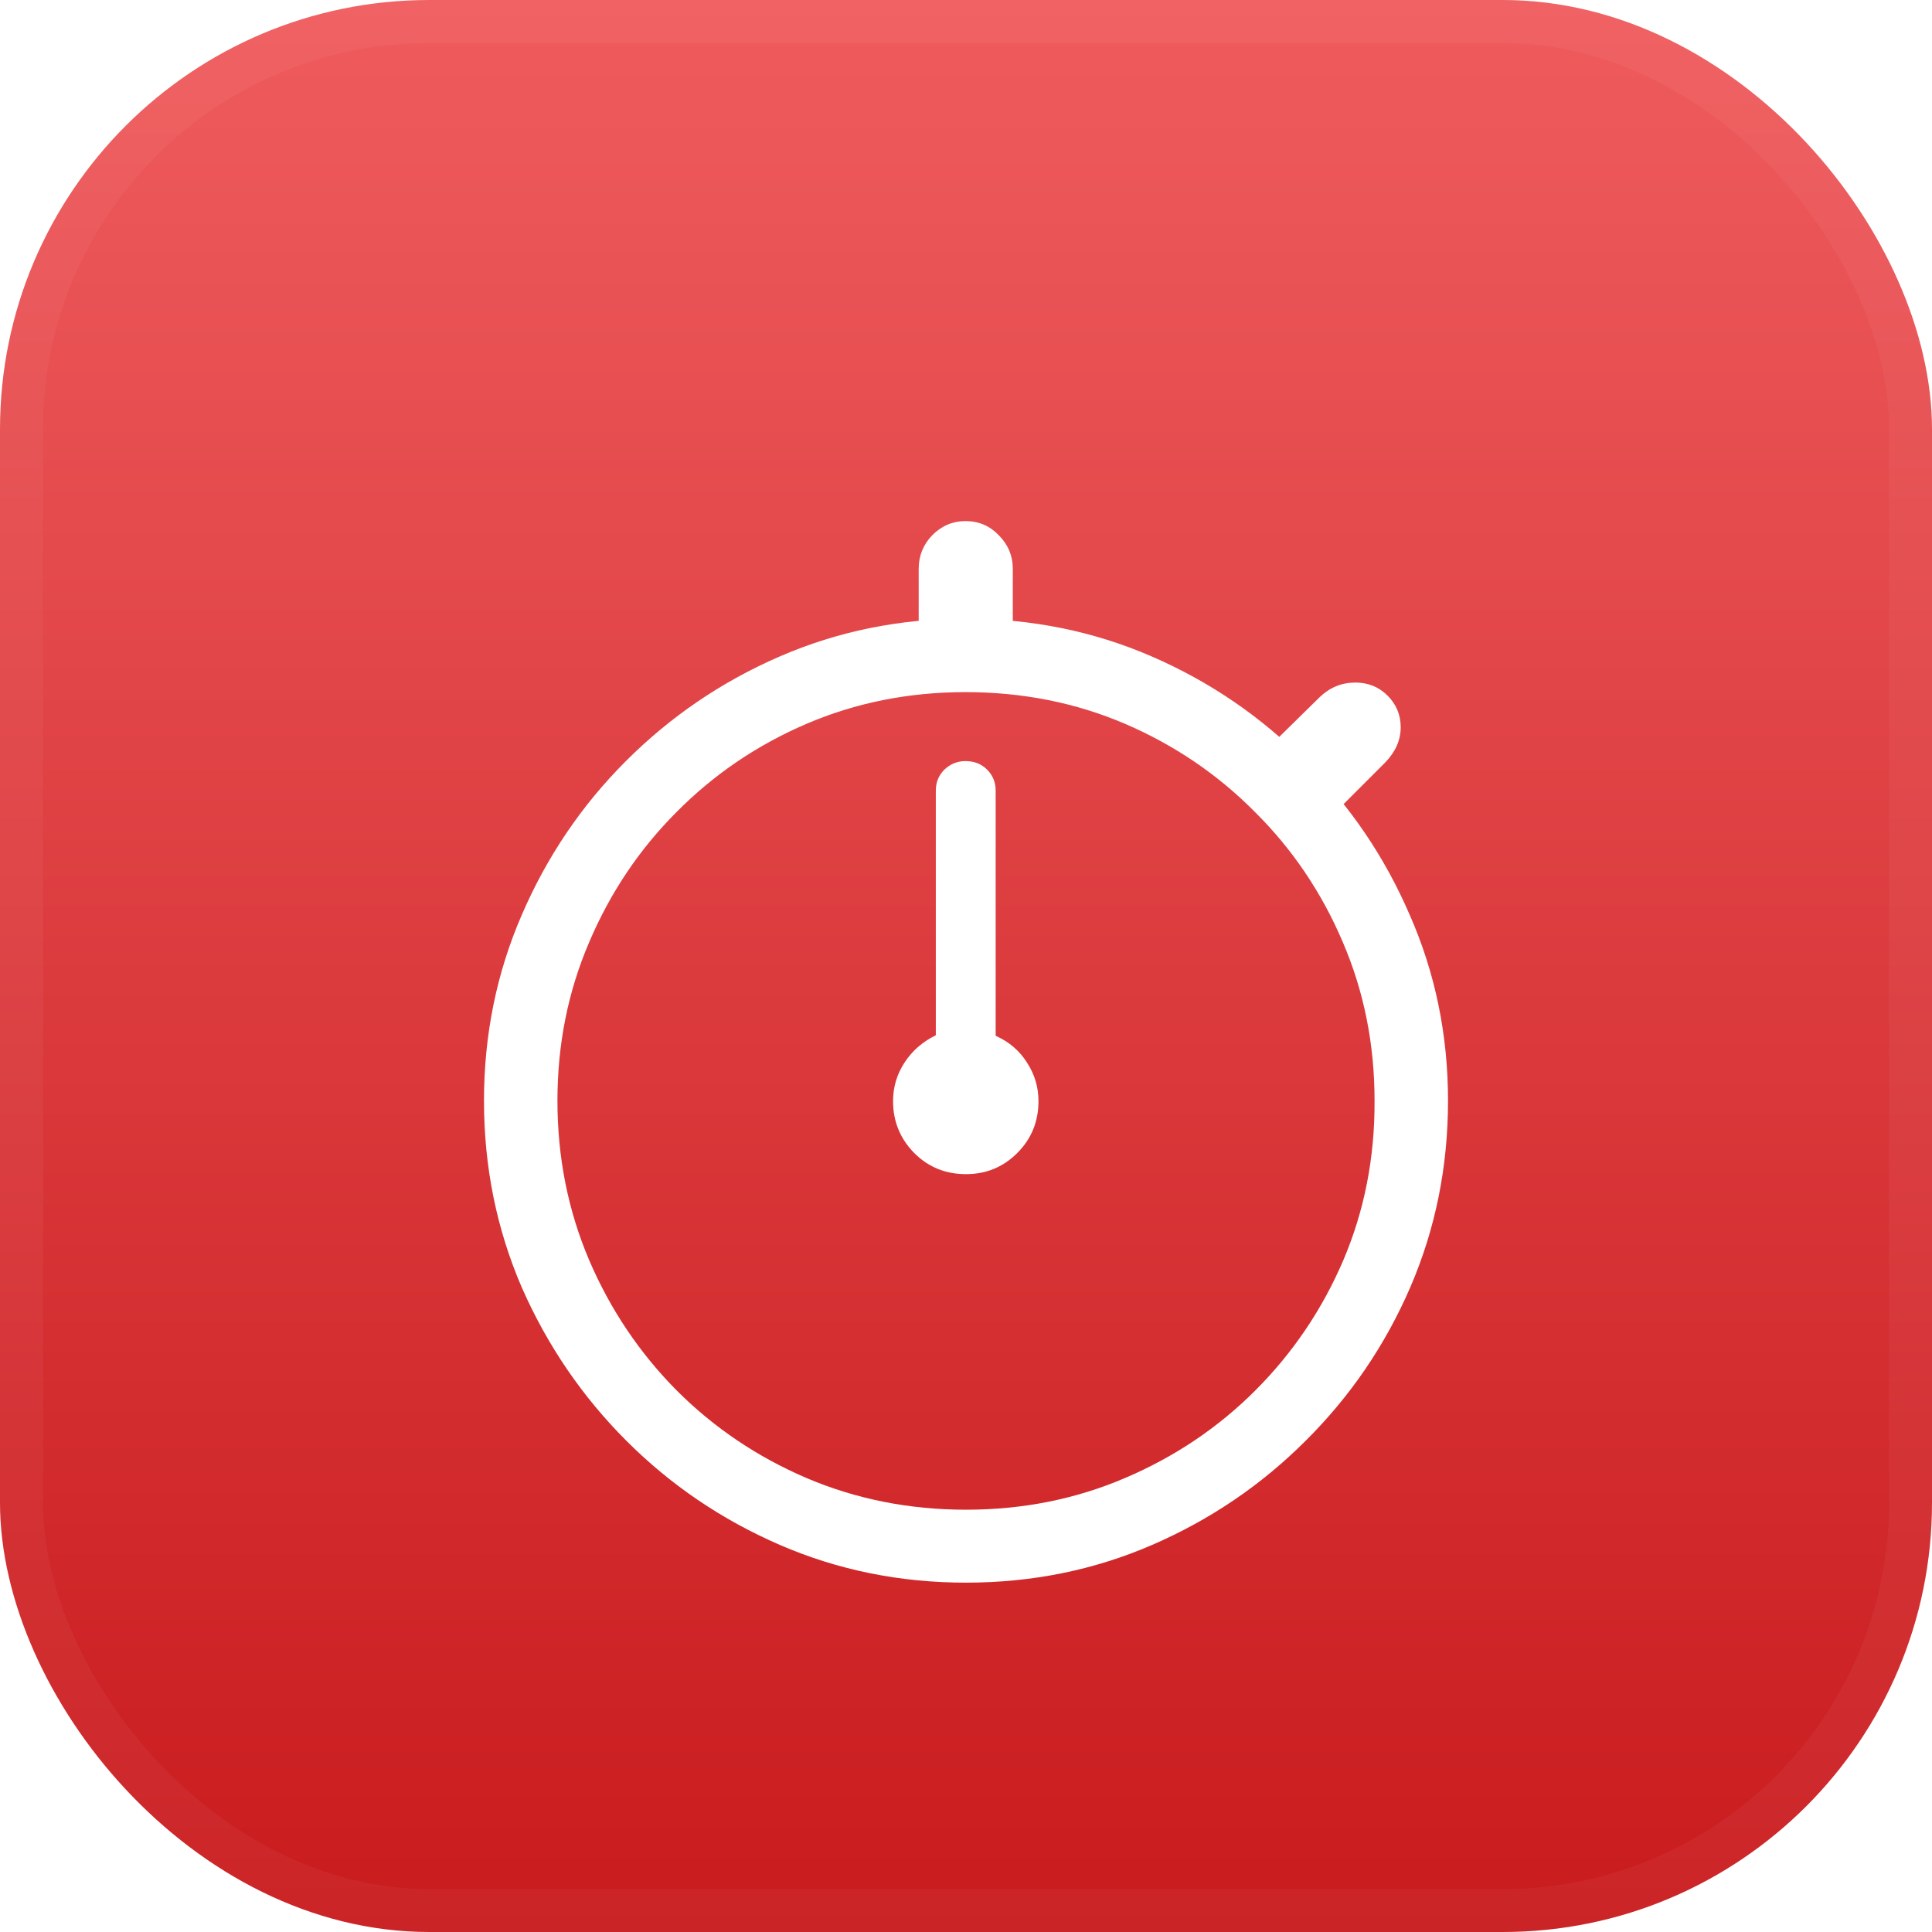 <svg width="45" height="45" viewBox="0 0 45 45" fill="none" xmlns="http://www.w3.org/2000/svg">
<rect width="45" height="45" rx="10" fill="url(#paint0_linear_368_4873)"/>
<rect x="0.5" y="0.5" width="44" height="44" rx="9.5" stroke="white" stroke-opacity="0.04"/>
<g filter="url(#filter0_d_368_4873)">
<path d="M22.5 34.863C20.961 34.863 19.516 34.57 18.164 33.984C16.812 33.398 15.621 32.59 14.59 31.559C13.559 30.527 12.746 29.336 12.152 27.984C11.566 26.625 11.273 25.176 11.273 23.637C11.273 22.105 11.566 20.664 12.152 19.312C12.738 17.953 13.547 16.758 14.578 15.727C15.617 14.688 16.812 13.875 18.164 13.289C19.516 12.703 20.957 12.41 22.488 12.41C24.027 12.41 25.473 12.703 26.824 13.289C28.176 13.875 29.367 14.688 30.398 15.727C31.438 16.758 32.25 17.953 32.836 19.312C33.43 20.664 33.727 22.105 33.727 23.637C33.727 25.176 33.434 26.625 32.848 27.984C32.262 29.336 31.449 30.527 30.41 31.559C29.379 32.59 28.188 33.398 26.836 33.984C25.484 34.57 24.039 34.863 22.5 34.863ZM22.5 33.164C23.82 33.164 25.055 32.918 26.203 32.426C27.359 31.934 28.371 31.254 29.238 30.387C30.113 29.512 30.797 28.5 31.289 27.352C31.781 26.195 32.023 24.957 32.016 23.637C32.016 22.324 31.77 21.094 31.277 19.945C30.785 18.789 30.102 17.777 29.227 16.91C28.359 16.035 27.352 15.352 26.203 14.859C25.055 14.367 23.816 14.121 22.488 14.121C21.168 14.121 19.934 14.367 18.785 14.859C17.637 15.352 16.629 16.035 15.762 16.91C14.895 17.777 14.215 18.789 13.723 19.945C13.23 21.094 12.984 22.324 12.984 23.637C12.984 24.957 13.23 26.195 13.723 27.352C14.215 28.5 14.895 29.512 15.762 30.387C16.629 31.254 17.637 31.934 18.785 32.426C19.941 32.918 21.18 33.164 22.5 33.164ZM21.398 13.078V11.25C21.398 10.945 21.504 10.684 21.715 10.465C21.934 10.246 22.191 10.137 22.488 10.137C22.793 10.137 23.051 10.246 23.262 10.465C23.48 10.684 23.59 10.945 23.59 11.25V13.078H21.398ZM29.426 15.527L30.738 14.238C30.973 14.012 31.25 13.898 31.57 13.898C31.867 13.898 32.117 14 32.32 14.203C32.523 14.406 32.625 14.652 32.625 14.941C32.625 15.238 32.504 15.512 32.262 15.762L30.938 17.086L29.426 15.527ZM22.5 25.348C22.023 25.348 21.621 25.184 21.293 24.855C20.965 24.52 20.801 24.117 20.801 23.648C20.801 23.32 20.891 23.02 21.07 22.746C21.25 22.473 21.492 22.262 21.797 22.113V16.418C21.797 16.223 21.863 16.059 21.996 15.926C22.137 15.793 22.301 15.727 22.488 15.727C22.691 15.727 22.859 15.793 22.992 15.926C23.125 16.059 23.191 16.223 23.191 16.418V22.125C23.504 22.266 23.746 22.473 23.918 22.746C24.098 23.02 24.188 23.32 24.188 23.648C24.188 24.125 24.023 24.527 23.695 24.855C23.367 25.184 22.969 25.348 22.5 25.348Z" fill="white"/>
</g>
<defs>
<filter id="filter0_d_368_4873" x="3.273" y="4.137" width="38.453" height="40.727" filterUnits="userSpaceOnUse" color-interpolation-filters="sRGB">
<feFlood flood-opacity="0" result="BackgroundImageFix"/>
<feColorMatrix in="SourceAlpha" type="matrix" values="0 0 0 0 0 0 0 0 0 0 0 0 0 0 0 0 0 0 127 0" result="hardAlpha"/>
<feOffset dy="2"/>
<feGaussianBlur stdDeviation="4"/>
<feComposite in2="hardAlpha" operator="out"/>
<feColorMatrix type="matrix" values="0 0 0 0 0 0 0 0 0 0 0 0 0 0 0 0 0 0 0.1 0"/>
<feBlend mode="normal" in2="BackgroundImageFix" result="effect1_dropShadow_368_4873"/>
<feBlend mode="normal" in="SourceGraphic" in2="effect1_dropShadow_368_4873" result="shape"/>
</filter>
<linearGradient id="paint0_linear_368_4873" x1="22.5" y1="0" x2="22.5" y2="45" gradientUnits="userSpaceOnUse">
<stop stop-color="#EF5C5E"/>
<stop offset="1" stop-color="#C91B1E"/>
</linearGradient>
</defs>
</svg>
